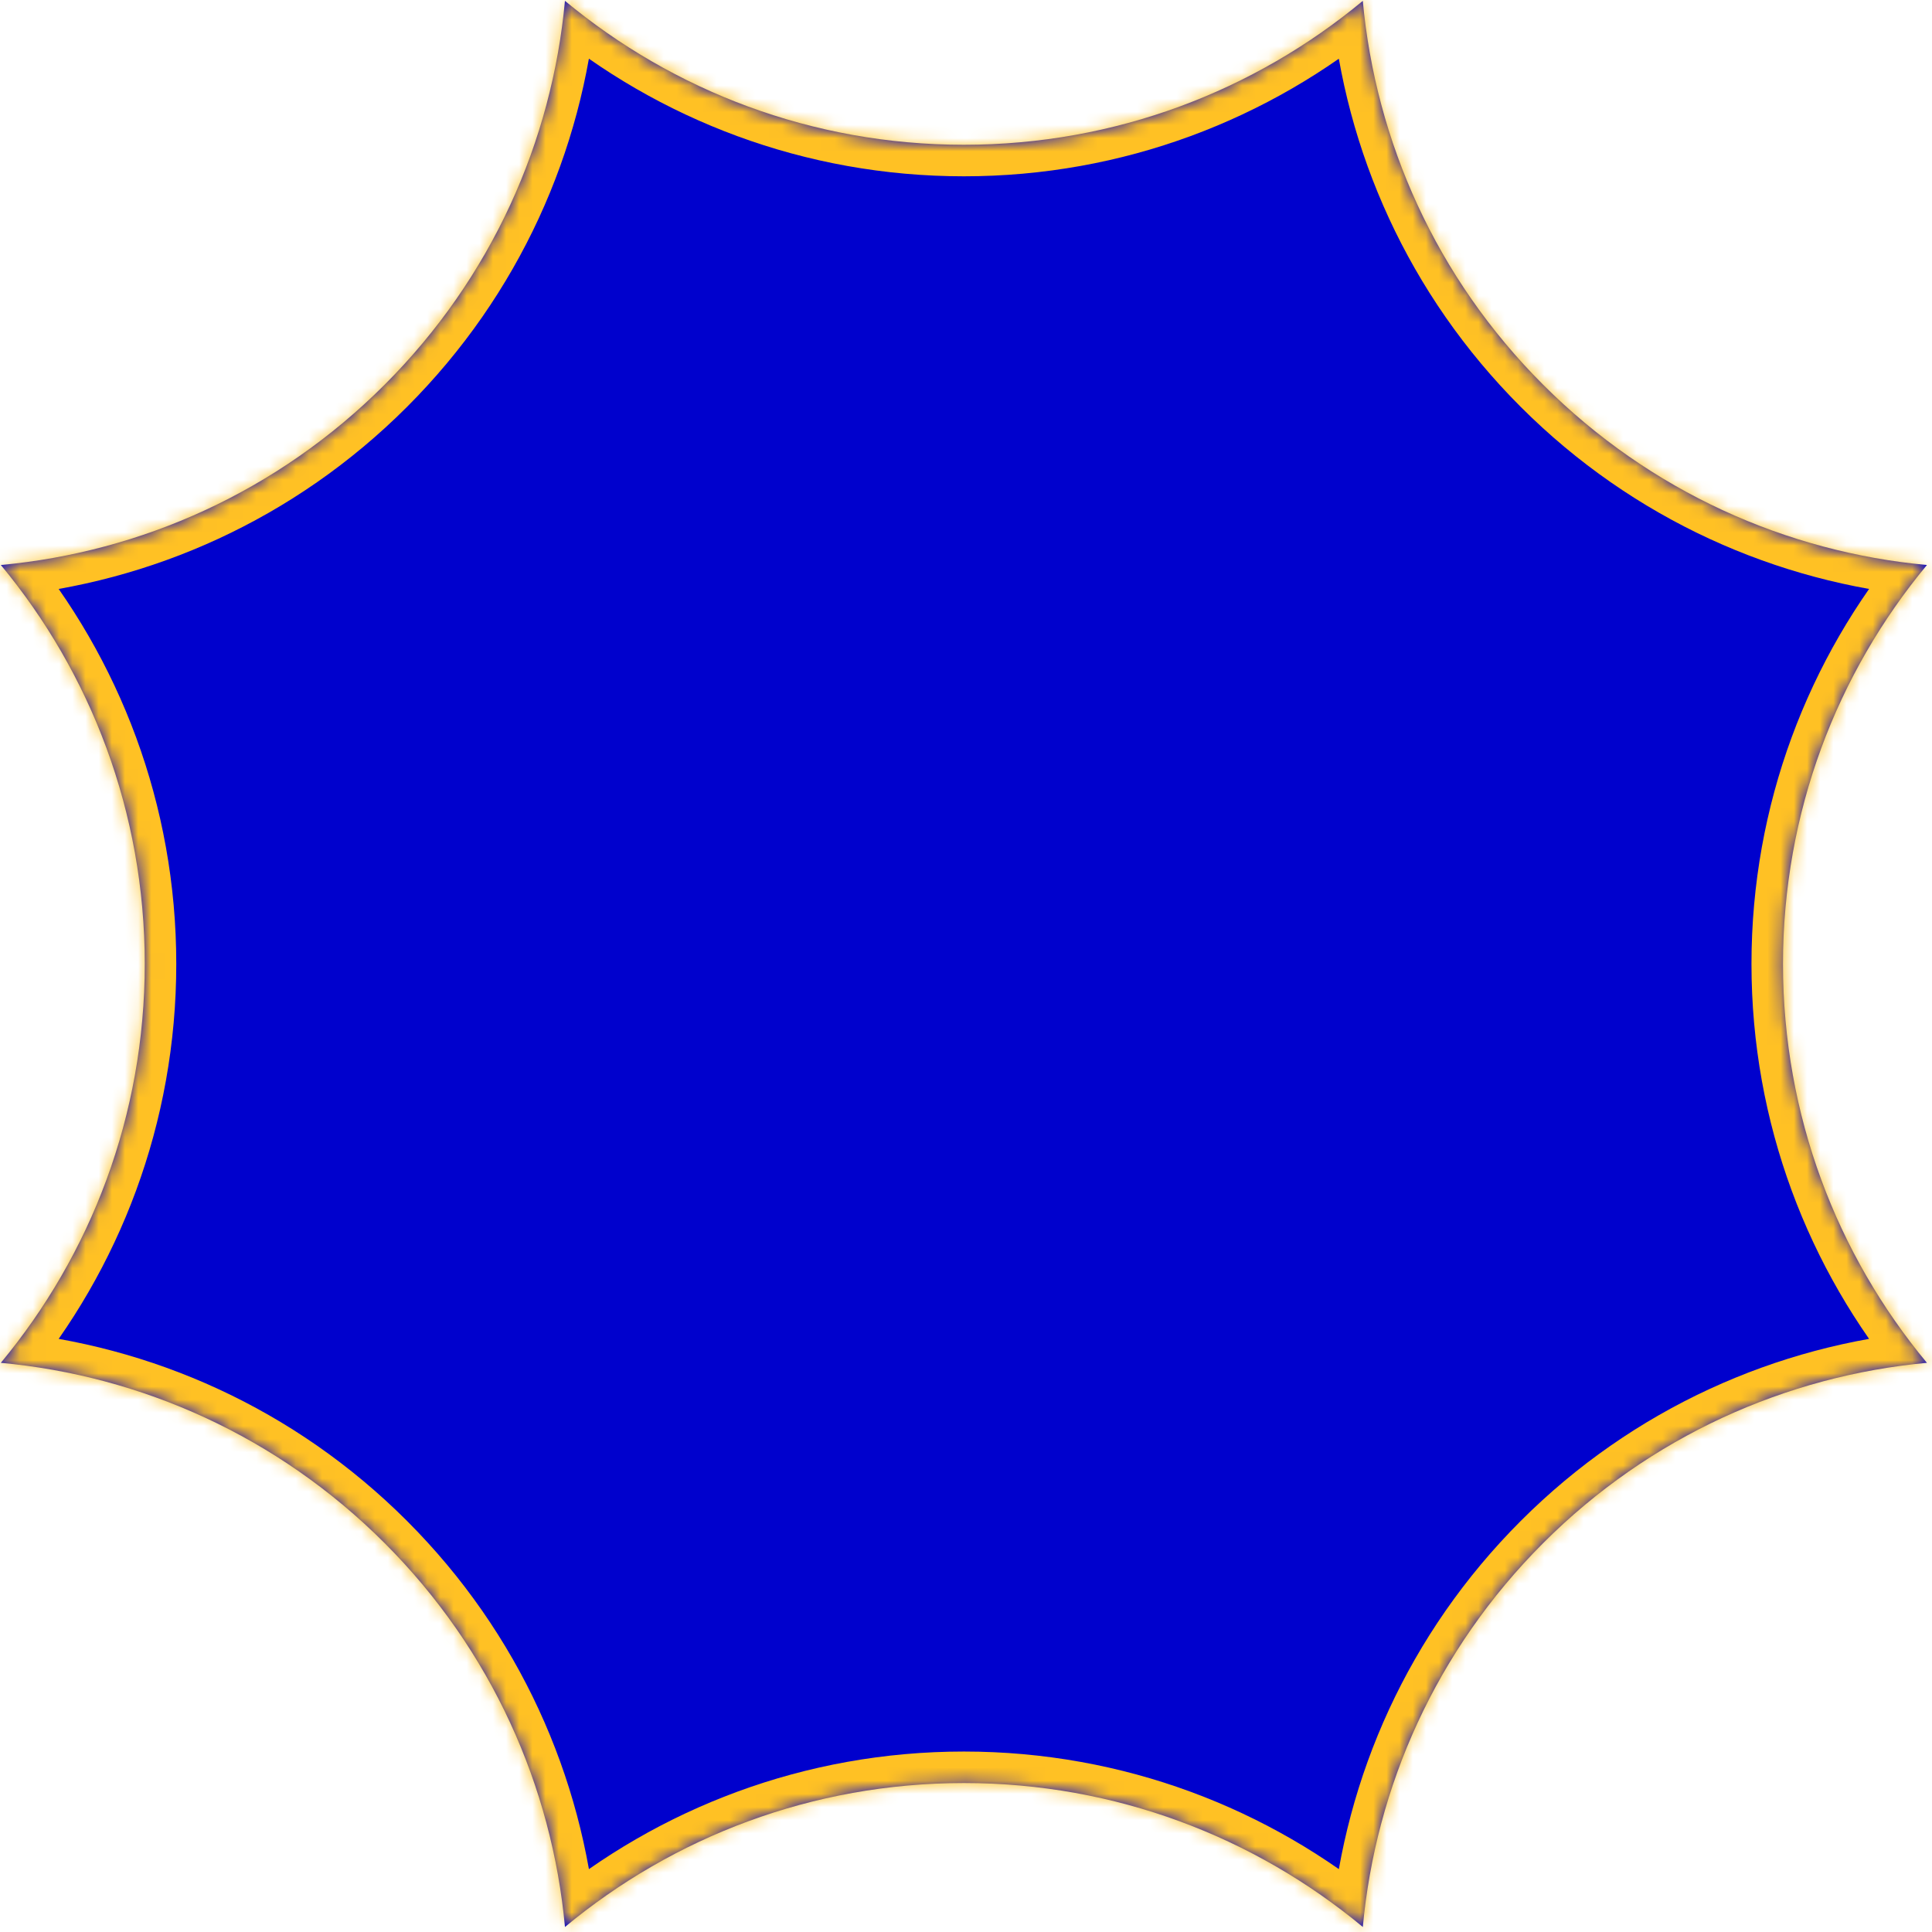 <svg width="147" height="147" viewBox="0 0 147 147" fill="none" xmlns="http://www.w3.org/2000/svg">
<mask id="path-1-inside-1_312_290" fill="white">
<path fill-rule="evenodd" clip-rule="evenodd" d="M103.691 0.066C95.458 6.904 84.879 11.015 73.34 11.015C61.799 11.015 51.219 6.903 42.985 0.063C41.998 10.721 37.425 21.11 29.265 29.27C21.106 37.429 10.719 42.002 0.063 42.989C6.901 51.223 11.013 61.802 11.013 73.342C11.013 84.881 6.901 95.46 0.062 103.694C10.72 104.681 21.107 109.254 29.267 117.414C37.426 125.574 41.999 135.961 42.986 146.619C51.22 139.78 61.8 135.668 73.34 135.668C84.88 135.668 95.459 139.78 103.693 146.618C104.68 135.961 109.253 125.573 117.413 117.413C125.571 109.254 135.958 104.681 146.614 103.694C139.776 95.46 135.664 84.881 135.664 73.342C135.664 61.802 139.776 51.222 146.615 42.989C135.958 42.002 125.57 37.428 117.411 29.269C109.252 21.11 104.678 10.723 103.691 0.066Z"/>
</mask>
<path fill-rule="evenodd" clip-rule="evenodd" d="M103.691 0.066C95.458 6.904 84.879 11.015 73.34 11.015C61.799 11.015 51.219 6.903 42.985 0.063C41.998 10.721 37.425 21.11 29.265 29.27C21.106 37.429 10.719 42.002 0.063 42.989C6.901 51.223 11.013 61.802 11.013 73.342C11.013 84.881 6.901 95.46 0.062 103.694C10.72 104.681 21.107 109.254 29.267 117.414C37.426 125.574 41.999 135.961 42.986 146.619C51.22 139.78 61.8 135.668 73.34 135.668C84.88 135.668 95.459 139.78 103.693 146.618C104.68 135.961 109.253 125.573 117.413 117.413C125.571 109.254 135.958 104.681 146.614 103.694C139.776 95.46 135.664 84.881 135.664 73.342C135.664 61.802 139.776 51.222 146.615 42.989C135.958 42.002 125.57 37.428 117.411 29.269C109.252 21.11 104.678 10.723 103.691 0.066Z" fill="#0001CD"/>
<path d="M103.691 0.066L106.08 -0.155L105.66 -4.688L102.159 -1.78L103.691 0.066ZM42.985 0.063L44.518 -1.782L41.016 -4.691L40.596 -0.158L42.985 0.063ZM29.265 29.27L30.961 30.966L30.961 30.966L29.265 29.27ZM0.063 42.989L-0.158 40.601L-4.691 41.021L-1.783 44.522L0.063 42.989ZM0.062 103.694L-1.783 102.162L-4.691 105.663L-0.159 106.083L0.062 103.694ZM29.267 117.414L30.963 115.718L30.963 115.718L29.267 117.414ZM42.986 146.619L40.597 146.84L41.017 151.373L44.519 148.464L42.986 146.619ZM103.693 146.618L102.16 148.464L105.662 151.372L106.082 146.839L103.693 146.618ZM146.614 103.694L146.835 106.082L151.368 105.662L148.46 102.161L146.614 103.694ZM146.615 42.989L148.46 44.521L151.369 41.02L146.836 40.6L146.615 42.989ZM117.411 29.269L115.714 30.965L115.714 30.965L117.411 29.269ZM73.34 13.414C85.459 13.414 96.576 9.094 105.224 1.911L102.159 -1.78C94.34 4.714 84.299 8.616 73.34 8.616V13.414ZM41.452 1.909C50.101 9.093 61.219 13.414 73.34 13.414V8.616C62.379 8.616 52.337 4.713 44.518 -1.782L41.452 1.909ZM30.961 30.966C39.532 22.396 44.337 11.479 45.373 0.284L40.596 -0.158C39.659 9.964 35.318 19.824 27.569 27.574L30.961 30.966ZM0.284 45.378C11.477 44.341 22.392 39.536 30.961 30.966L27.569 27.574C19.82 35.322 9.961 39.663 -0.158 40.601L0.284 45.378ZM13.412 73.342C13.412 61.222 9.091 50.105 1.908 41.457L-1.783 44.522C4.711 52.341 8.614 62.383 8.614 73.342H13.412ZM1.908 105.227C9.091 96.579 13.412 85.462 13.412 73.342H8.614C8.614 84.301 4.711 94.343 -1.783 102.162L1.908 105.227ZM30.963 115.718C22.393 107.148 11.478 102.342 0.284 101.306L-0.159 106.083C9.962 107.02 19.821 111.361 27.57 119.11L30.963 115.718ZM45.375 146.398C44.339 135.204 39.533 124.287 30.963 115.718L27.57 119.11C35.32 126.86 39.66 136.719 40.597 146.84L45.375 146.398ZM73.34 133.269C61.22 133.269 50.102 137.59 41.453 144.773L44.519 148.464C52.338 141.97 62.38 138.067 73.34 138.067V133.269ZM105.226 144.773C96.577 137.59 85.46 133.269 73.34 133.269V138.067C84.3 138.067 94.341 141.97 102.16 148.464L105.226 144.773ZM115.716 115.717C107.146 124.287 102.341 135.203 101.304 146.397L106.082 146.839C107.019 136.719 111.36 126.859 119.109 119.109L115.716 115.717ZM146.393 101.305C135.2 102.342 124.285 107.148 115.716 115.717L119.109 119.109C126.857 111.361 136.716 107.02 146.835 106.082L146.393 101.305ZM133.265 73.342C133.265 85.461 137.586 96.578 144.769 105.226L148.46 102.161C141.966 94.342 138.063 84.301 138.063 73.342H133.265ZM144.769 41.456C137.586 50.104 133.265 61.222 133.265 73.342H138.063C138.063 62.382 141.966 52.34 148.46 44.521L144.769 41.456ZM146.836 40.6C136.716 39.663 126.856 35.322 119.107 27.573L115.714 30.965C124.284 39.535 135.2 44.341 146.394 45.377L146.836 40.6ZM119.107 27.573C111.358 19.824 107.018 9.965 106.08 -0.155L101.303 0.287C102.339 11.481 107.145 22.396 115.714 30.965L119.107 27.573Z" fill="#FFC124" mask="url(#path-1-inside-1_312_290)"/>
</svg>
